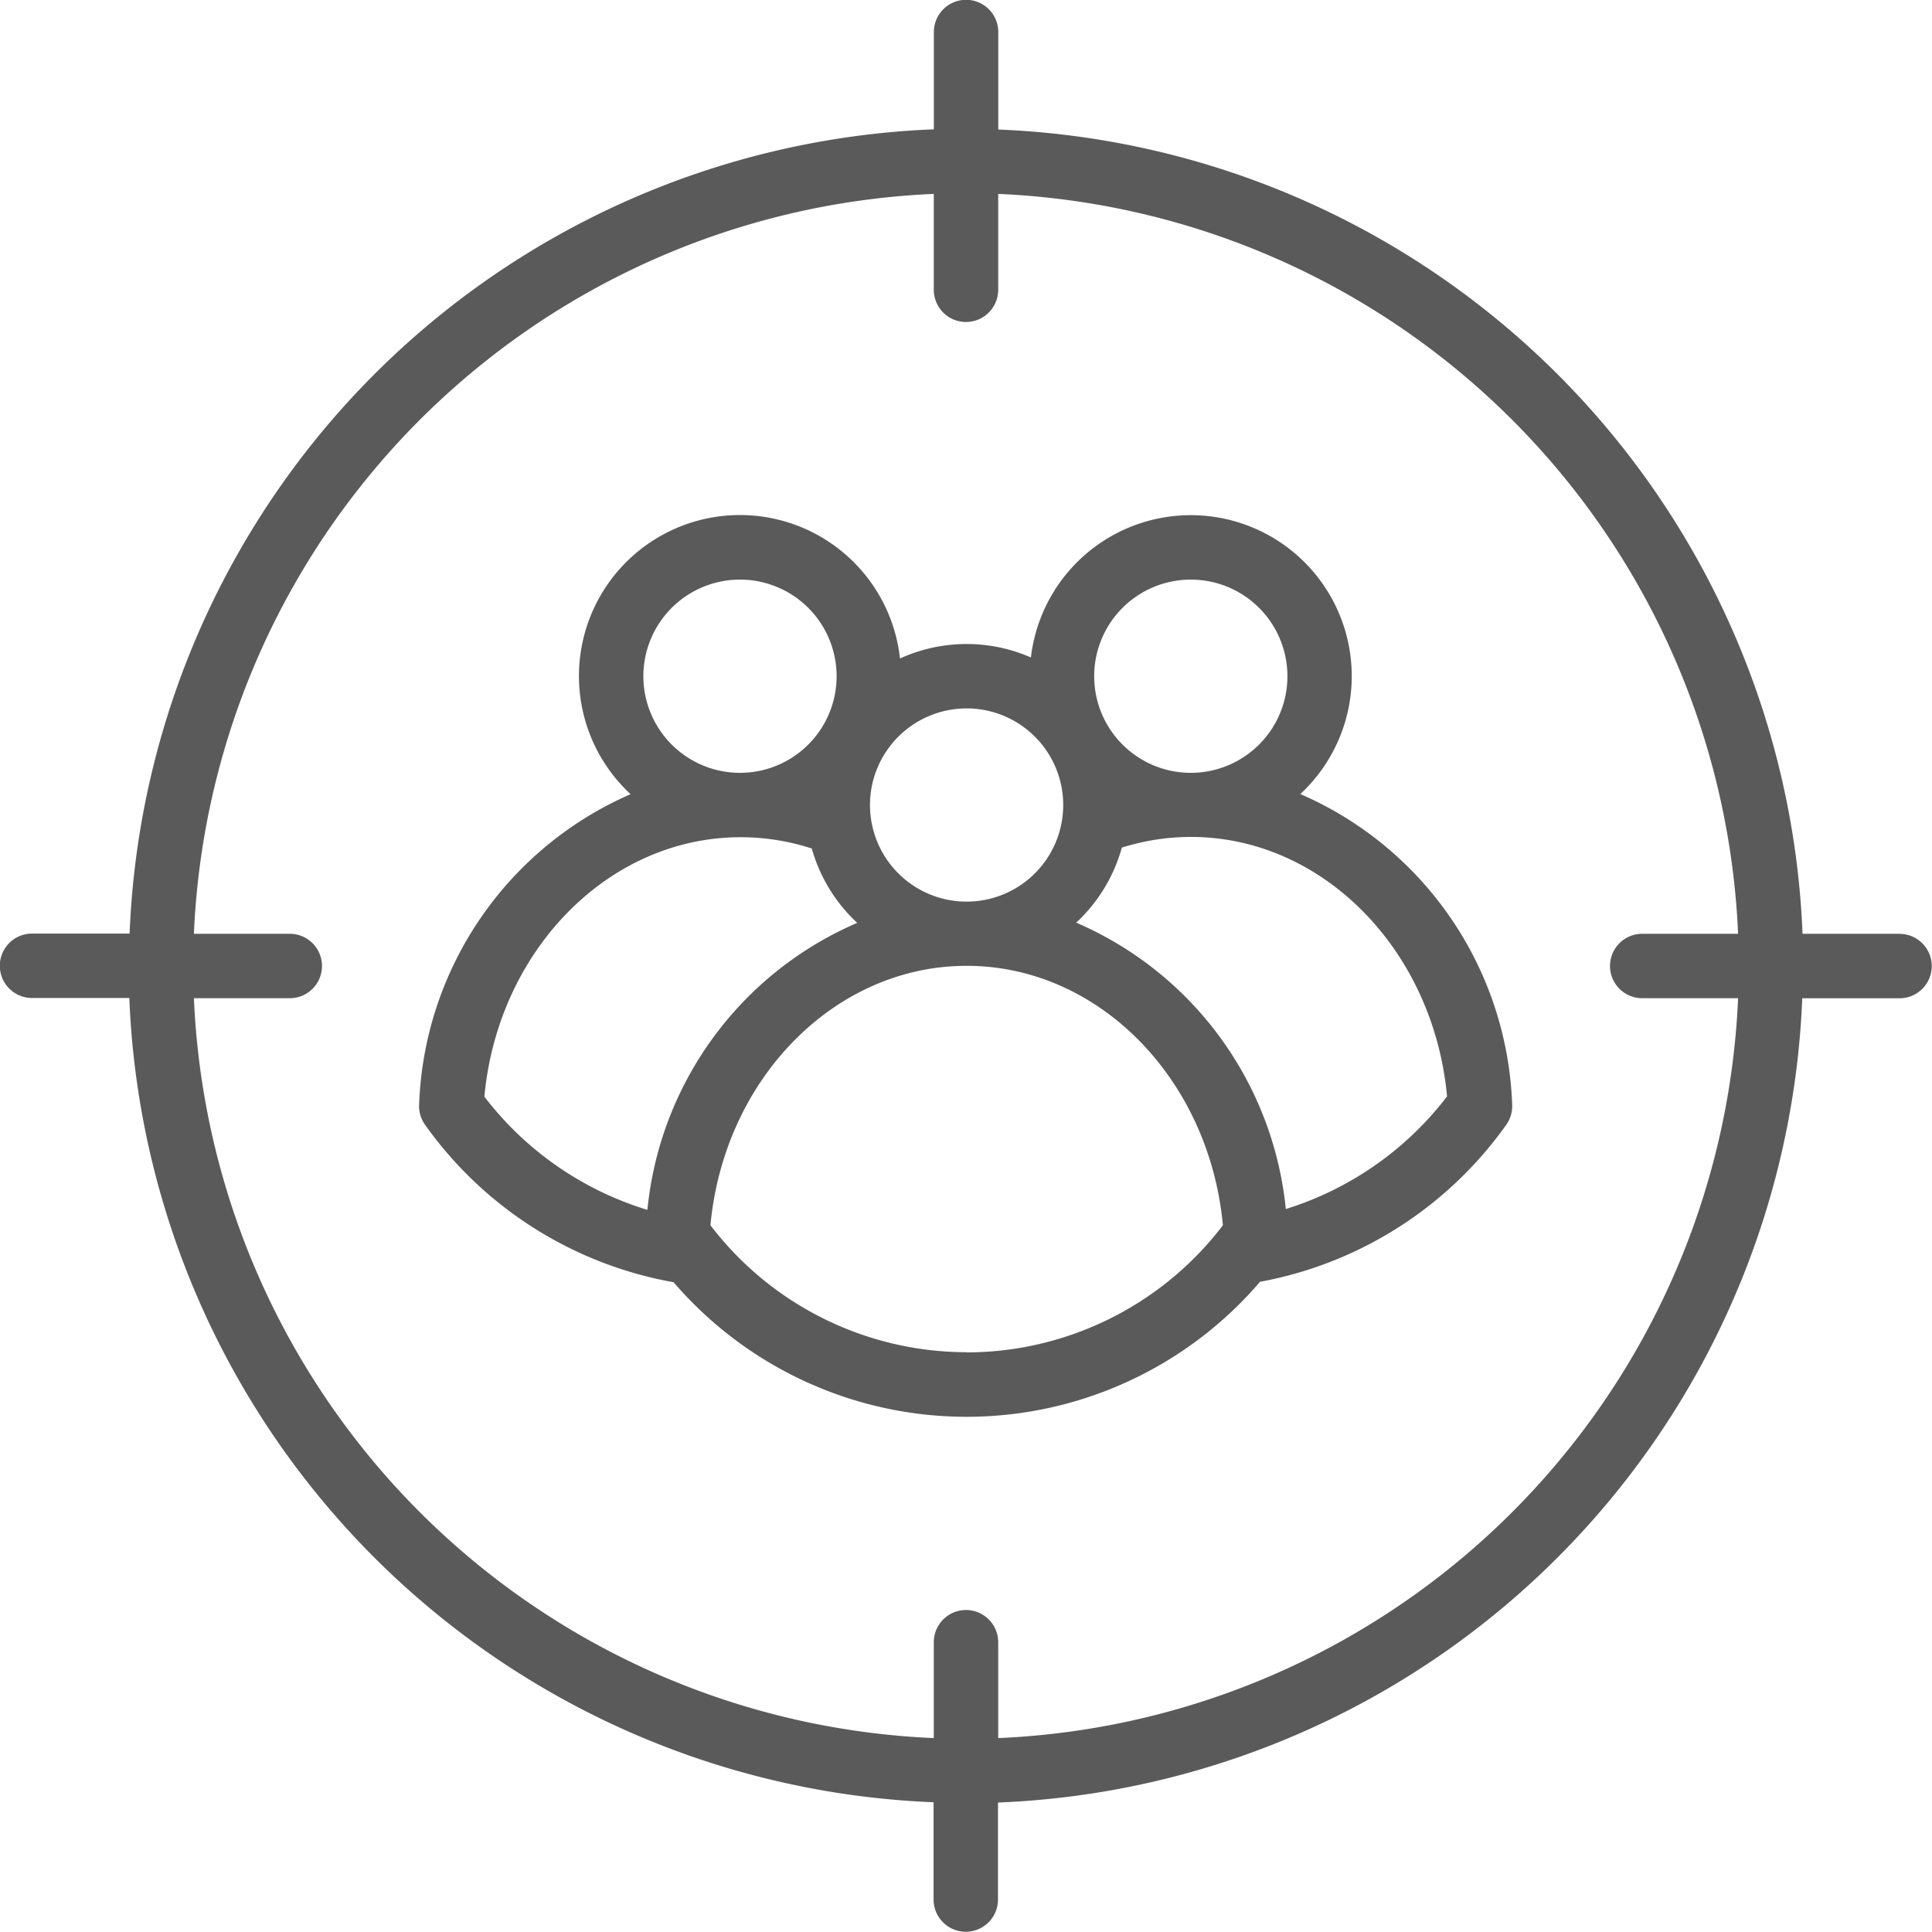 <svg id="Jusqua_10joueurs" xmlns="http://www.w3.org/2000/svg" width="54.29" height="54.29" viewBox="0 0 54.29 54.29">
  <path id="Tracé_46" data-name="Tracé 46" d="M144.885,151.794a4.523,4.523,0,1,0-7.571-3.838,4.509,4.509,0,0,0-3.679.029,4.524,4.524,0,1,0-7.57,3.813,9.9,9.9,0,0,0-5.942,8.713.9.9,0,0,0,.165.575,10.907,10.907,0,0,0,6.985,4.426,10.856,10.856,0,0,0,16.479-.012,10.907,10.907,0,0,0,6.92-4.413.906.906,0,0,0,.165-.575A9.894,9.894,0,0,0,144.885,151.794Zm-3.078-6.026a2.715,2.715,0,1,1-2.715,2.715A2.715,2.715,0,0,1,141.807,145.768Zm-6.3,3.619a2.715,2.715,0,1,1-2.715,2.715A2.715,2.715,0,0,1,135.507,149.388Zm-6.368-3.619a2.715,2.715,0,1,1-2.715,2.715A2.715,2.715,0,0,1,129.139,145.768Zm-2.6,17.711a9.107,9.107,0,0,1-4.583-3.182c.382-4.113,3.49-7.29,7.2-7.29a6.478,6.478,0,0,1,2,.317,4.529,4.529,0,0,0,1.277,2.09A9.826,9.826,0,0,0,126.537,163.48Zm8.97,4a9.068,9.068,0,0,1-7.2-3.567c.381-4.114,3.49-7.291,7.2-7.291s6.818,3.177,7.2,7.291A9.068,9.068,0,0,1,135.507,167.484Zm8.968-4.022a9.826,9.826,0,0,0-5.89-8.049,4.53,4.53,0,0,0,1.282-2.109,6.48,6.48,0,0,1,1.939-.3c3.709,0,6.818,3.177,7.2,7.291a9.106,9.106,0,0,1-4.531,3.165Z" transform="translate(-108.345 -129.481)" fill="#5a5a5a"/>
  <path id="Tracé_47" data-name="Tracé 47" d="M69.386,42.24H66.652a23.555,23.555,0,0,0-22.6-22.6V16.9a.9.9,0,1,0-1.81,0v2.734a23.555,23.555,0,0,0-22.6,22.6H16.9a.9.9,0,1,0,0,1.81h2.734a23.555,23.555,0,0,0,22.6,22.6v2.734a.9.9,0,0,0,1.81,0V66.652a23.555,23.555,0,0,0,22.6-22.6h2.734a.9.9,0,1,0,0-1.81Zm-7.239,1.81h2.694A21.743,21.743,0,0,1,44.05,64.841V62.147a.9.9,0,0,0-1.81,0v2.694A21.743,21.743,0,0,1,21.449,44.05h2.694a.9.9,0,1,0,0-1.81H21.449A21.743,21.743,0,0,1,42.24,21.449v2.694a.9.9,0,1,0,1.81,0V21.449A21.743,21.743,0,0,1,64.841,42.24H62.147a.9.9,0,0,0,0,1.81Z" transform="translate(-16 -16)" fill="#5a5a5a"/>
</svg>
